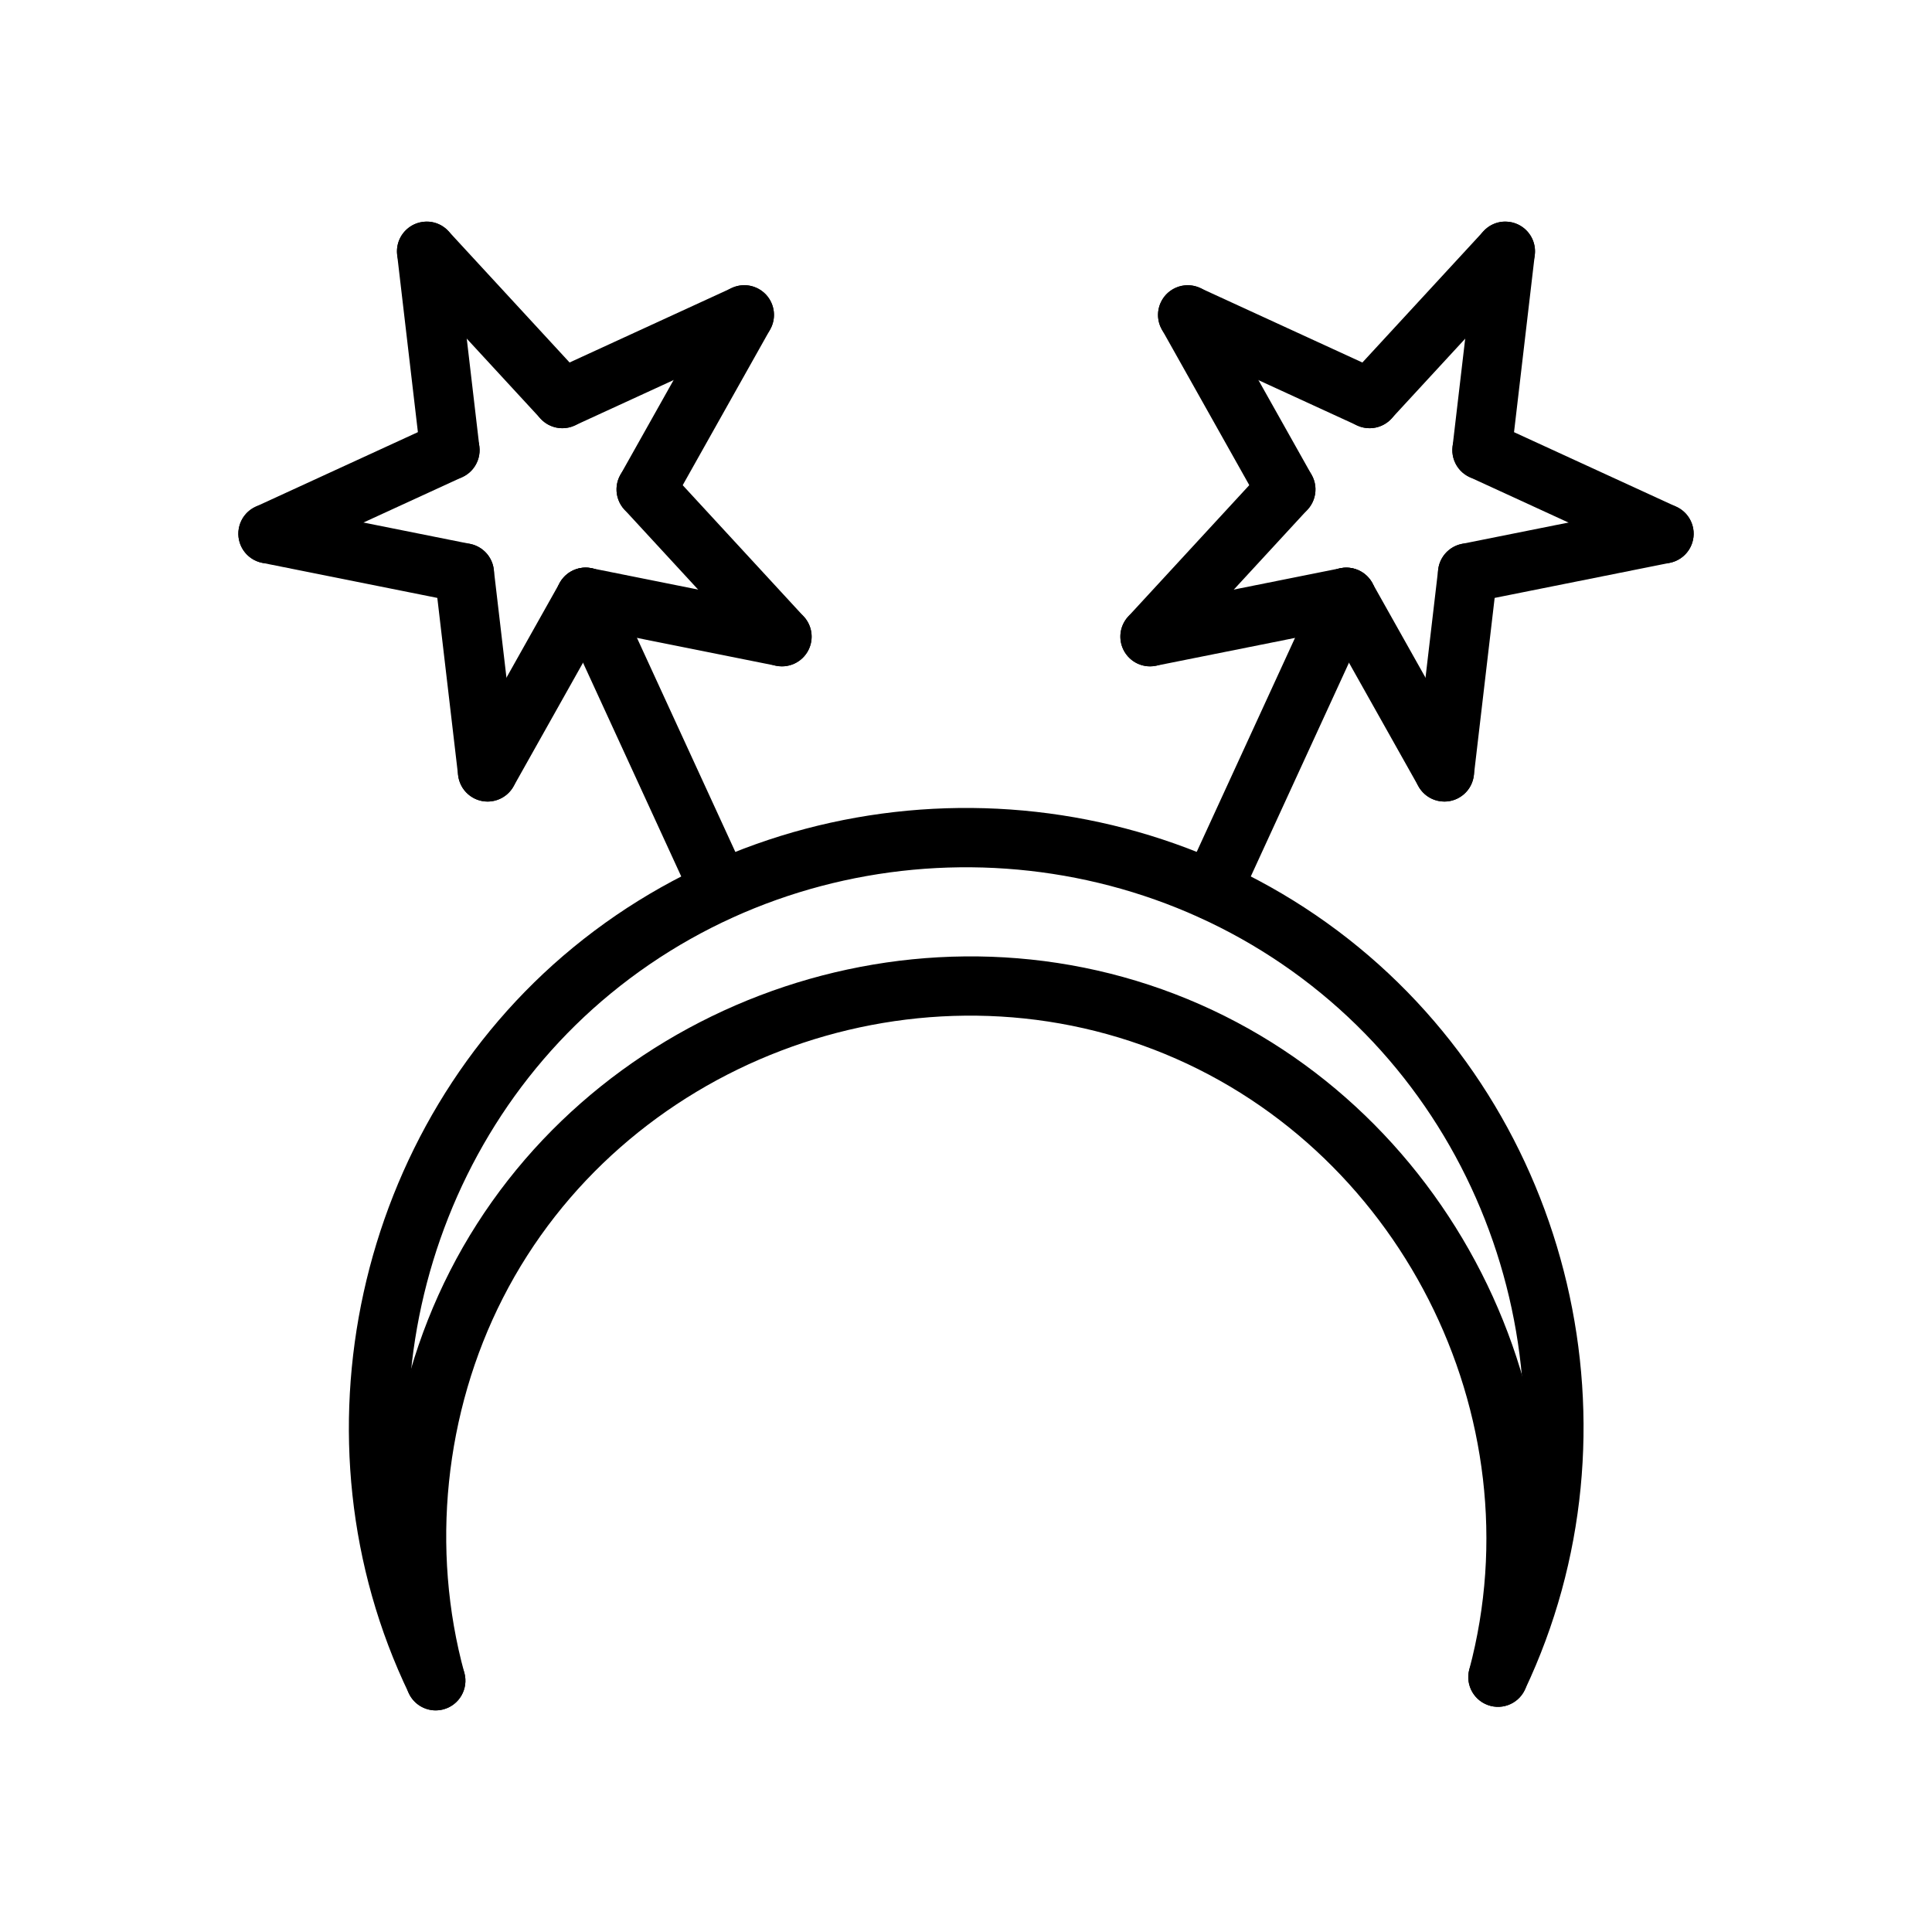 <?xml version="1.0" encoding="UTF-8"?>
<!-- Uploaded to: SVG Repo, www.svgrepo.com, Generator: SVG Repo Mixer Tools -->
<svg fill="#000000" width="800px" height="800px" version="1.1" viewBox="144 144 512 512" xmlns="http://www.w3.org/2000/svg">
 <g>
  <path d="m465.12 387.8c-1.102 0-2.219-0.227-3.281-0.715-3.953-1.812-5.684-6.488-3.863-10.438l35.66-77.625c1.82-3.945 6.504-5.676 10.438-3.863 3.953 1.812 5.684 6.488 3.863 10.438l-35.66 77.625c-1.324 2.879-4.184 4.578-7.156 4.578z"/>
  <path d="m259.47 597.27c-2.93 0-5.738-1.637-7.094-4.457-32.395-67.234-14.105-150.38 43.484-197.7 58.945-48.438 145.31-49.414 205.38-2.34 59.637 46.75 79.352 130.46 46.863 199.05-1.859 3.93-6.559 5.606-10.484 3.746-3.93-1.859-5.606-6.559-3.746-10.484 29.363-61.992 11.555-137.66-42.344-179.91-54.301-42.57-132.38-41.676-185.67 2.109-52.051 42.777-68.582 117.92-39.297 178.7 1.891 3.922 0.242 8.621-3.676 10.508-1.109 0.527-2.266 0.777-3.414 0.777z"/>
  <path d="m259.46 597.27c-3.457 0-6.629-2.297-7.59-5.793-10.012-36.535-5.863-76.855 11.375-110.63 35.219-69.016 119.61-101.25 192.12-73.406 72.258 27.75 113.2 108.16 93.219 183.05-1.125 4.195-5.434 6.699-9.637 5.574-4.203-1.125-6.699-5.434-5.574-9.637 17.941-67.227-18.805-139.39-83.648-164.3-65.094-25-140.85 3.93-172.45 65.863-15.484 30.332-19.199 66.527-10.219 99.32 1.148 4.188-1.316 8.527-5.512 9.676-0.695 0.191-1.395 0.285-2.078 0.285z"/>
  <path d="m532.94 303.73c-3.676 0-6.957-2.59-7.707-6.328-0.852-4.266 1.914-8.406 6.172-9.266l52.012-10.414c4.273-0.836 8.406 1.914 9.266 6.172 0.859 4.258-1.914 8.406-6.172 9.266l-52.012 10.414c-0.527 0.102-1.047 0.156-1.559 0.156z"/>
  <path d="m448.77 320.59c-3.676 0-6.957-2.59-7.707-6.328-0.852-4.266 1.914-8.406 6.172-9.266l52.012-10.414c4.289-0.859 8.406 1.914 9.266 6.172 0.852 4.266-1.914 8.406-6.172 9.266l-52.012 10.414c-0.527 0.109-1.047 0.156-1.559 0.156z"/>
  <path d="m584.96 293.31c-1.102 0-2.219-0.227-3.281-0.715l-48.207-22.145c-3.953-1.812-5.684-6.488-3.863-10.438 1.82-3.953 6.504-5.668 10.438-3.863l48.207 22.145c3.953 1.812 5.684 6.488 3.863 10.438-1.332 2.879-4.184 4.578-7.156 4.578z"/>
  <path d="m526.79 356.42c-0.309 0-0.613-0.016-0.93-0.055-4.32-0.504-7.406-4.418-6.902-8.73l6.172-52.688c0.504-4.32 4.434-7.414 8.73-6.902 4.32 0.504 7.406 4.418 6.902 8.73l-6.172 52.688c-0.465 4.008-3.863 6.957-7.801 6.957z"/>
  <path d="m536.77 271.16c-0.309 0-0.613-0.016-0.93-0.055-4.32-0.504-7.406-4.418-6.902-8.73l6.172-52.688c0.504-4.32 4.434-7.453 8.73-6.902 4.32 0.504 7.406 4.418 6.902 8.73l-6.172 52.688c-0.461 4.008-3.863 6.957-7.801 6.957z"/>
  <path d="m506.96 257.48c-1.102 0-2.219-0.227-3.281-0.715l-48.207-22.145c-3.953-1.812-5.684-6.488-3.863-10.438 1.82-3.945 6.496-5.668 10.438-3.863l48.207 22.145c3.953 1.812 5.684 6.488 3.863 10.438-1.324 2.875-4.176 4.578-7.156 4.578z"/>
  <path d="m484.75 281.58c-2.754 0-5.422-1.449-6.871-4.016l-25.984-46.258c-2.133-3.785-0.781-8.59 3.008-10.723 3.793-2.125 8.598-0.781 10.723 3.008l25.984 46.258c2.133 3.785 0.781 8.59-3.008 10.723-1.223 0.688-2.555 1.008-3.852 1.008z"/>
  <path d="m526.78 356.42c-2.754 0-5.422-1.449-6.871-4.016l-25.984-46.25c-2.133-3.785-0.789-8.59 3.008-10.715 3.777-2.133 8.59-0.789 10.715 3.008l25.984 46.25c2.133 3.785 0.789 8.59-3.008 10.715-1.215 0.688-2.535 1.008-3.844 1.008z"/>
  <path d="m448.77 320.59c-1.906 0-3.816-0.684-5.328-2.086-3.195-2.953-3.402-7.926-0.457-11.125l35.961-39.008c2.945-3.195 7.918-3.41 11.125-0.457 3.195 2.953 3.402 7.926 0.457 11.125l-35.961 39.008c-1.562 1.691-3.672 2.543-5.797 2.543z"/>
  <path d="m506.96 257.48c-1.906 0-3.816-0.684-5.328-2.086-3.195-2.953-3.402-7.926-0.457-11.125l35.961-38.996c2.953-3.195 7.934-3.402 11.125-0.457 3.195 2.953 3.402 7.926 0.457 11.125l-35.961 38.996c-1.555 1.684-3.672 2.543-5.797 2.543z"/>
  <path d="m334.88 387.8c-2.977 0-5.832-1.699-7.156-4.59l-35.668-77.625c-1.812-3.953-0.086-8.629 3.863-10.438 3.945-1.82 8.629-0.086 10.438 3.863l35.668 77.625c1.812 3.953 0.086 8.629-3.863 10.438-1.062 0.5-2.18 0.727-3.281 0.727z"/>
  <path d="m293.04 257.48c-2.125 0-4.242-0.852-5.793-2.535l-35.961-38.996c-2.945-3.195-2.746-8.18 0.457-11.125 3.188-2.953 8.18-2.738 11.125 0.457l35.961 38.996c2.945 3.195 2.746 8.18-0.457 11.125-1.516 1.383-3.43 2.078-5.332 2.078z"/>
  <path d="m351.22 320.59c-2.125 0-4.242-0.852-5.793-2.535l-35.961-39.008c-2.945-3.195-2.746-8.18 0.457-11.125 3.188-2.953 8.18-2.738 11.125 0.457l35.961 39.008c2.945 3.195 2.746 8.18-0.457 11.125-1.504 1.395-3.426 2.078-5.332 2.078z"/>
  <path d="m273.22 356.42c-1.309 0-2.629-0.324-3.848-1.008-3.785-2.133-5.141-6.926-3.008-10.723l25.977-46.25c2.125-3.793 6.926-5.148 10.723-3.008 3.785 2.133 5.141 6.926 3.008 10.723l-25.977 46.25c-1.449 2.566-4.125 4.016-6.875 4.016z"/>
  <path d="m315.25 281.58c-1.309 0-2.629-0.324-3.848-1.008-3.785-2.133-5.141-6.926-3.008-10.723l25.984-46.258c2.125-3.785 6.934-5.141 10.723-3.008 3.785 2.133 5.141 6.926 3.008 10.723l-25.984 46.258c-1.445 2.57-4.121 4.016-6.875 4.016z"/>
  <path d="m293.04 257.48c-2.977 0-5.832-1.699-7.156-4.59-1.812-3.953-0.086-8.629 3.863-10.438l48.207-22.145c3.938-1.812 8.621-0.086 10.438 3.863 1.812 3.953 0.086 8.629-3.863 10.438l-48.207 22.145c-1.07 0.488-2.188 0.727-3.281 0.727z"/>
  <path d="m263.22 271.16c-3.938 0-7.336-2.953-7.809-6.957l-6.164-52.688c-0.504-4.312 2.59-8.227 6.902-8.73 4.297-0.559 8.227 2.582 8.73 6.902l6.164 52.688c0.504 4.312-2.59 8.227-6.902 8.73-0.301 0.039-0.609 0.055-0.922 0.055z"/>
  <path d="m273.21 356.42c-3.938 0-7.336-2.953-7.809-6.957l-6.172-52.688c-0.504-4.312 2.582-8.227 6.902-8.73 4.289-0.52 8.227 2.582 8.73 6.902l6.172 52.688c0.504 4.312-2.582 8.227-6.902 8.73-0.309 0.039-0.613 0.055-0.922 0.055z"/>
  <path d="m215.04 293.31c-2.977 0-5.832-1.699-7.156-4.59-1.812-3.953-0.086-8.629 3.863-10.438l48.199-22.145c3.945-1.82 8.629-0.086 10.438 3.863 1.812 3.953 0.086 8.629-3.863 10.438l-48.199 22.145c-1.062 0.5-2.18 0.727-3.281 0.727z"/>
  <path d="m351.23 320.59c-0.512 0-1.031-0.047-1.551-0.156l-52.02-10.414c-4.266-0.852-7.031-5-6.172-9.266s4.992-7.039 9.266-6.172l52.012 10.422c4.266 0.852 7.031 5 6.172 9.266-0.746 3.731-4.039 6.32-7.707 6.32z"/>
  <path d="m267.05 303.73c-0.512 0-1.031-0.047-1.551-0.156l-52.012-10.414c-4.266-0.852-7.031-5-6.172-9.266 0.859-4.266 4.961-7.016 9.262-6.172l52.012 10.414c4.266 0.852 7.031 5 6.172 9.266-0.742 3.738-4.035 6.328-7.711 6.328z"/>
 </g>
</svg>